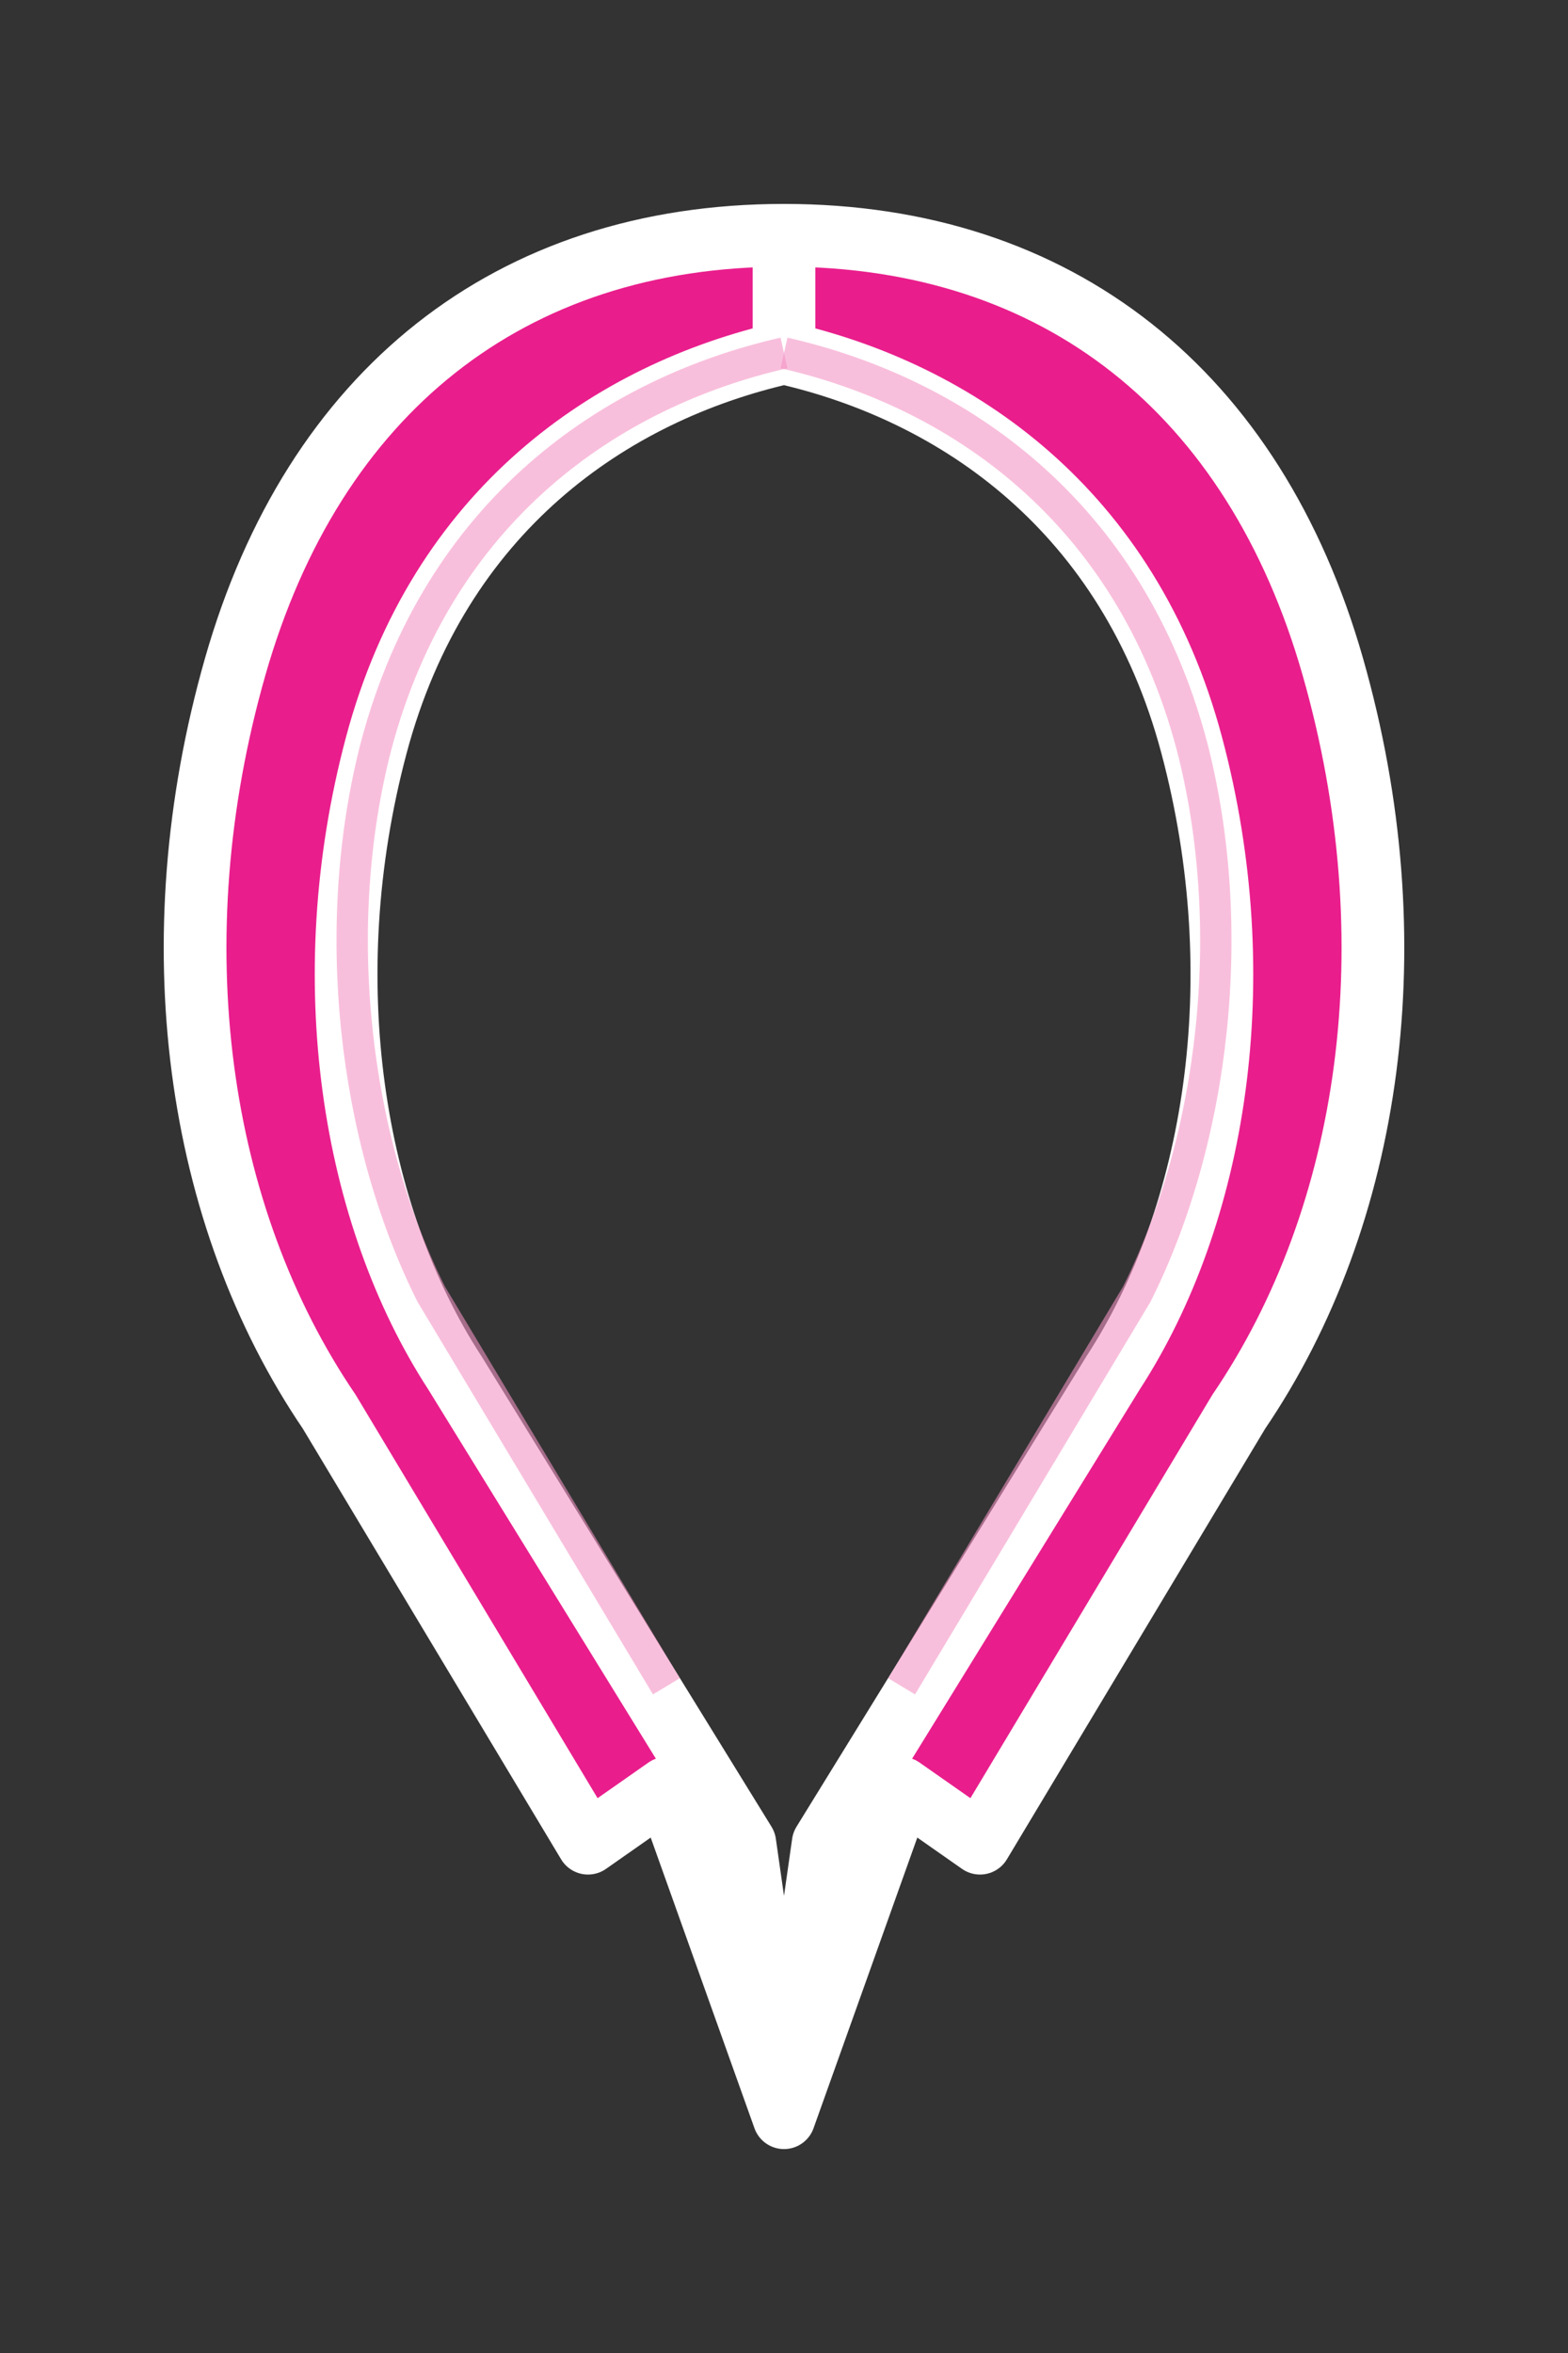 <svg xmlns="http://www.w3.org/2000/svg" viewBox="0 0 200 300" width="200" height="300">
  <rect x="0" y="0" width="200" height="300" fill="#333333" stroke="none"/>
  <!-- Standard Breast Cancer Awareness Ribbon -->

  <!-- Main ribbon shape with white outline -->
  <path d="M 100,30
           C 65,30 40,50 30,85
           C 20,120 25,155 42,180
           L 75,235
           L 85,228
           L 100,270
           L 95,235
           L 58,175
           C 45,155 40,125 48,95
           C 56,65 78,50 100,45
           Z
           M 100,30
           C 135,30 160,50 170,85
           C 180,120 175,155 158,180
           L 125,235
           L 115,228
           L 100,270
           L 105,235
           L 142,175
           C 155,155 160,125 152,95
           C 144,65 122,50 100,45
           Z"
        fill="#E91E8C"
        stroke="#FFFFFF"
        stroke-width="8"
        stroke-linejoin="round"/>

  <!-- Inner highlight for dimension -->
  <path d="M 100,45
           C 78,50 56,65 48,95
           C 42,118 45,145 55,165
           L 85,215"
        fill="none"
        stroke="#F394C4"
        stroke-width="4"
        opacity="0.6"/>

  <path d="M 100,45
           C 122,50 144,65 152,95
           C 158,118 155,145 145,165
           L 115,215"
        fill="none"
        stroke="#F394C4"
        stroke-width="4"
        opacity="0.6"/>
</svg>
